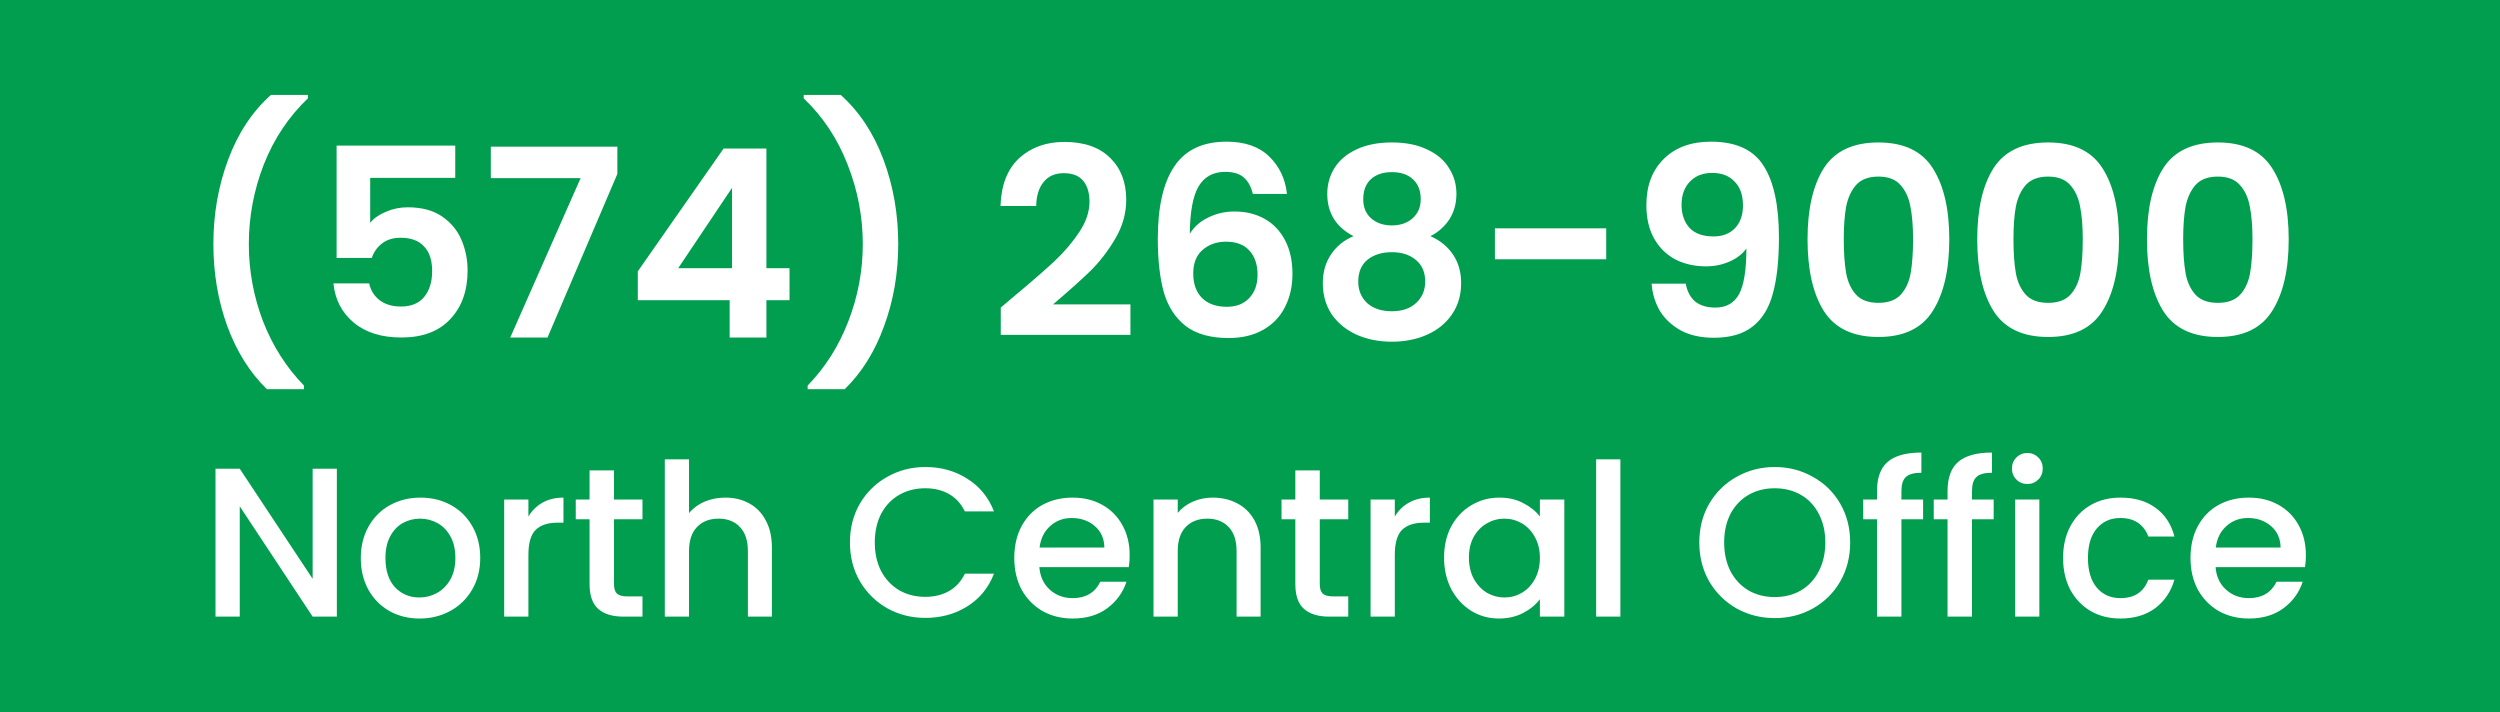 <svg xmlns="http://www.w3.org/2000/svg" width="200" height="57" viewBox="0 0 200 57" fill="none"><rect width="200" height="57" fill="#009E4E"></rect><path d="M21.355 31.137C19.997 29.821 18.94 28.141 18.184 26.097C17.442 24.053 17.071 21.862 17.071 19.524C17.071 17.13 17.463 14.883 18.247 12.783C19.031 10.669 20.172 8.94 21.67 7.596H24.631V7.869C23.091 9.339 21.915 11.103 21.103 13.161C20.305 15.219 19.906 17.34 19.906 19.524C19.906 21.652 20.284 23.71 21.04 25.698C21.81 27.672 22.902 29.387 24.316 30.843V31.137H21.355ZM36.42 14.232H29.616V17.823C29.91 17.459 30.33 17.165 30.876 16.941C31.422 16.703 32.003 16.584 32.619 16.584C33.739 16.584 34.656 16.829 35.37 17.319C36.084 17.809 36.602 18.439 36.924 19.209C37.246 19.965 37.407 20.777 37.407 21.645C37.407 23.255 36.945 24.55 36.021 25.53C35.111 26.51 33.809 27 32.115 27C30.519 27 29.245 26.601 28.293 25.803C27.341 25.005 26.802 23.962 26.676 22.674H29.532C29.658 23.234 29.938 23.682 30.372 24.018C30.82 24.354 31.387 24.522 32.073 24.522C32.899 24.522 33.522 24.263 33.942 23.745C34.362 23.227 34.572 22.541 34.572 21.687C34.572 20.819 34.355 20.161 33.921 19.713C33.501 19.251 32.878 19.02 32.052 19.02C31.464 19.02 30.974 19.167 30.582 19.461C30.19 19.755 29.91 20.147 29.742 20.637H26.928V11.649H36.42V14.232ZM49.388 13.917L43.802 27H40.82L46.448 14.253H39.266V11.733H49.388V13.917ZM51.023 24.018V21.708L57.89 11.88H61.313V21.456H63.161V24.018H61.313V27H58.373V24.018H51.023ZM58.562 15.03L54.257 21.456H58.562V15.03ZM64.613 31.137V30.843C66.027 29.387 67.112 27.672 67.868 25.698C68.638 23.71 69.023 21.652 69.023 19.524C69.023 17.34 68.617 15.219 67.805 13.161C67.007 11.103 65.838 9.339 64.298 7.869V7.596H67.259C68.757 8.94 69.898 10.669 70.682 12.783C71.466 14.883 71.858 17.13 71.858 19.524C71.858 21.862 71.48 24.053 70.724 26.097C69.982 28.141 68.932 29.821 67.574 31.137H64.613ZM81.153 23.682C82.497 22.562 83.568 21.631 84.366 20.889C85.164 20.133 85.829 19.349 86.361 18.537C86.893 17.725 87.159 16.927 87.159 16.143C87.159 15.429 86.991 14.869 86.655 14.463C86.319 14.057 85.801 13.854 85.101 13.854C84.401 13.854 83.862 14.092 83.484 14.568C83.106 15.03 82.91 15.667 82.896 16.479H80.04C80.096 14.799 80.593 13.525 81.531 12.657C82.483 11.789 83.687 11.355 85.143 11.355C86.739 11.355 87.964 11.782 88.818 12.636C89.672 13.476 90.099 14.589 90.099 15.975C90.099 17.067 89.805 18.11 89.217 19.104C88.629 20.098 87.957 20.966 87.201 21.708C86.445 22.436 85.458 23.318 84.24 24.354H90.435V26.79H80.061V24.606L81.153 23.682ZM100.226 15.513C100.086 14.925 99.841 14.484 99.491 14.19C99.155 13.896 98.665 13.749 98.021 13.749C97.055 13.749 96.341 14.141 95.879 14.925C95.431 15.695 95.2 16.955 95.186 18.705C95.522 18.145 96.012 17.711 96.656 17.403C97.3 17.081 98 16.92 98.756 16.92C99.666 16.92 100.471 17.116 101.171 17.508C101.871 17.9 102.417 18.474 102.809 19.23C103.201 19.972 103.397 20.868 103.397 21.918C103.397 22.912 103.194 23.801 102.788 24.585C102.396 25.355 101.815 25.957 101.045 26.391C100.275 26.825 99.358 27.042 98.294 27.042C96.838 27.042 95.69 26.72 94.85 26.076C94.024 25.432 93.443 24.536 93.107 23.388C92.785 22.226 92.624 20.798 92.624 19.104C92.624 16.542 93.065 14.61 93.947 13.308C94.829 11.992 96.222 11.334 98.126 11.334C99.596 11.334 100.737 11.733 101.549 12.531C102.361 13.329 102.83 14.323 102.956 15.513H100.226ZM98.084 19.335C97.342 19.335 96.719 19.552 96.215 19.986C95.711 20.42 95.459 21.05 95.459 21.876C95.459 22.702 95.69 23.353 96.152 23.829C96.628 24.305 97.293 24.543 98.147 24.543C98.903 24.543 99.498 24.312 99.932 23.85C100.38 23.388 100.604 22.765 100.604 21.981C100.604 21.169 100.387 20.525 99.953 20.049C99.533 19.573 98.91 19.335 98.084 19.335ZM108.282 18.894C106.882 18.166 106.182 17.039 106.182 15.513C106.182 14.757 106.371 14.071 106.749 13.455C107.141 12.825 107.722 12.328 108.492 11.964C109.276 11.586 110.228 11.397 111.348 11.397C112.468 11.397 113.413 11.586 114.183 11.964C114.967 12.328 115.548 12.825 115.926 13.455C116.318 14.071 116.514 14.757 116.514 15.513C116.514 16.283 116.325 16.962 115.947 17.55C115.569 18.124 115.065 18.572 114.435 18.894C115.205 19.23 115.807 19.72 116.241 20.364C116.675 21.008 116.892 21.771 116.892 22.653C116.892 23.605 116.647 24.438 116.157 25.152C115.681 25.852 115.023 26.391 114.183 26.769C113.343 27.147 112.398 27.336 111.348 27.336C110.298 27.336 109.353 27.147 108.513 26.769C107.687 26.391 107.029 25.852 106.539 25.152C106.063 24.438 105.825 23.605 105.825 22.653C105.825 21.771 106.042 21.008 106.476 20.364C106.91 19.706 107.512 19.216 108.282 18.894ZM113.658 15.933C113.658 15.247 113.448 14.715 113.028 14.337C112.622 13.959 112.062 13.77 111.348 13.77C110.648 13.77 110.088 13.959 109.668 14.337C109.262 14.715 109.059 15.254 109.059 15.954C109.059 16.584 109.269 17.088 109.689 17.466C110.123 17.844 110.676 18.033 111.348 18.033C112.02 18.033 112.573 17.844 113.007 17.466C113.441 17.074 113.658 16.563 113.658 15.933ZM111.348 20.175C110.55 20.175 109.899 20.378 109.395 20.784C108.905 21.19 108.66 21.771 108.66 22.527C108.66 23.227 108.898 23.801 109.374 24.249C109.864 24.683 110.522 24.9 111.348 24.9C112.174 24.9 112.825 24.676 113.301 24.228C113.777 23.78 114.015 23.213 114.015 22.527C114.015 21.785 113.77 21.211 113.28 20.805C112.79 20.385 112.146 20.175 111.348 20.175ZM128.497 18.264V20.742H119.593V18.264H128.497ZM134.86 22.695C134.972 23.311 135.224 23.787 135.616 24.123C136.022 24.445 136.561 24.606 137.233 24.606C138.101 24.606 138.731 24.249 139.123 23.535C139.515 22.807 139.711 21.589 139.711 19.881C139.389 20.329 138.934 20.679 138.346 20.931C137.772 21.183 137.149 21.309 136.477 21.309C135.581 21.309 134.769 21.127 134.041 20.763C133.327 20.385 132.76 19.832 132.34 19.104C131.92 18.362 131.71 17.466 131.71 16.416C131.71 14.862 132.172 13.63 133.096 12.72C134.02 11.796 135.28 11.334 136.876 11.334C138.864 11.334 140.264 11.971 141.076 13.245C141.902 14.519 142.315 16.437 142.315 18.999C142.315 20.819 142.154 22.31 141.832 23.472C141.524 24.634 140.985 25.516 140.215 26.118C139.459 26.72 138.423 27.021 137.107 27.021C136.071 27.021 135.189 26.825 134.461 26.433C133.733 26.027 133.173 25.502 132.781 24.858C132.403 24.2 132.186 23.479 132.13 22.695H134.86ZM137.086 18.915C137.814 18.915 138.388 18.691 138.808 18.243C139.228 17.795 139.438 17.193 139.438 16.437C139.438 15.611 139.214 14.974 138.766 14.526C138.332 14.064 137.737 13.833 136.981 13.833C136.225 13.833 135.623 14.071 135.175 14.547C134.741 15.009 134.524 15.625 134.524 16.395C134.524 17.137 134.734 17.746 135.154 18.222C135.588 18.684 136.232 18.915 137.086 18.915ZM144.603 19.146C144.603 16.724 145.037 14.827 145.905 13.455C146.787 12.083 148.243 11.397 150.273 11.397C152.303 11.397 153.752 12.083 154.62 13.455C155.502 14.827 155.943 16.724 155.943 19.146C155.943 21.582 155.502 23.493 154.62 24.879C153.752 26.265 152.303 26.958 150.273 26.958C148.243 26.958 146.787 26.265 145.905 24.879C145.037 23.493 144.603 21.582 144.603 19.146ZM153.045 19.146C153.045 18.11 152.975 17.242 152.835 16.542C152.709 15.828 152.443 15.247 152.037 14.799C151.645 14.351 151.057 14.127 150.273 14.127C149.489 14.127 148.894 14.351 148.488 14.799C148.096 15.247 147.83 15.828 147.69 16.542C147.564 17.242 147.501 18.11 147.501 19.146C147.501 20.21 147.564 21.106 147.69 21.834C147.816 22.548 148.082 23.129 148.488 23.577C148.894 24.011 149.489 24.228 150.273 24.228C151.057 24.228 151.652 24.011 152.058 23.577C152.464 23.129 152.73 22.548 152.856 21.834C152.982 21.106 153.045 20.21 153.045 19.146ZM158.179 19.146C158.179 16.724 158.613 14.827 159.481 13.455C160.363 12.083 161.819 11.397 163.849 11.397C165.879 11.397 167.328 12.083 168.196 13.455C169.078 14.827 169.519 16.724 169.519 19.146C169.519 21.582 169.078 23.493 168.196 24.879C167.328 26.265 165.879 26.958 163.849 26.958C161.819 26.958 160.363 26.265 159.481 24.879C158.613 23.493 158.179 21.582 158.179 19.146ZM166.621 19.146C166.621 18.11 166.551 17.242 166.411 16.542C166.285 15.828 166.019 15.247 165.613 14.799C165.221 14.351 164.633 14.127 163.849 14.127C163.065 14.127 162.47 14.351 162.064 14.799C161.672 15.247 161.406 15.828 161.266 16.542C161.14 17.242 161.077 18.11 161.077 19.146C161.077 20.21 161.14 21.106 161.266 21.834C161.392 22.548 161.658 23.129 162.064 23.577C162.47 24.011 163.065 24.228 163.849 24.228C164.633 24.228 165.228 24.011 165.634 23.577C166.04 23.129 166.306 22.548 166.432 21.834C166.558 21.106 166.621 20.21 166.621 19.146ZM171.756 19.146C171.756 16.724 172.19 14.827 173.058 13.455C173.94 12.083 175.396 11.397 177.426 11.397C179.456 11.397 180.905 12.083 181.773 13.455C182.655 14.827 183.096 16.724 183.096 19.146C183.096 21.582 182.655 23.493 181.773 24.879C180.905 26.265 179.456 26.958 177.426 26.958C175.396 26.958 173.94 26.265 173.058 24.879C172.19 23.493 171.756 21.582 171.756 19.146ZM180.198 19.146C180.198 18.11 180.128 17.242 179.988 16.542C179.862 15.828 179.596 15.247 179.19 14.799C178.798 14.351 178.21 14.127 177.426 14.127C176.642 14.127 176.047 14.351 175.641 14.799C175.249 15.247 174.983 15.828 174.843 16.542C174.717 17.242 174.654 18.11 174.654 19.146C174.654 20.21 174.717 21.106 174.843 21.834C174.969 22.548 175.235 23.129 175.641 23.577C176.047 24.011 176.642 24.228 177.426 24.228C178.21 24.228 178.805 24.011 179.211 23.577C179.617 23.129 179.883 22.548 180.009 21.834C180.135 21.106 180.198 20.21 180.198 19.146Z" fill="white"></path><path d="M26.948 49.329H25.011L19.18 40.506V49.329H17.241V37.497H19.18L25.011 46.303V37.497H26.948V49.329ZM33.556 49.482C32.672 49.482 31.873 49.283 31.159 48.887C30.445 48.479 29.884 47.912 29.476 47.187C29.068 46.45 28.864 45.6 28.864 44.637C28.864 43.685 29.074 42.84 29.493 42.104C29.913 41.367 30.485 40.8 31.21 40.404C31.936 40.007 32.746 39.809 33.641 39.809C34.537 39.809 35.347 40.007 36.072 40.404C36.798 40.8 37.37 41.367 37.789 42.104C38.209 42.84 38.418 43.685 38.418 44.637C38.418 45.589 38.203 46.433 37.772 47.17C37.342 47.907 36.752 48.479 36.004 48.887C35.268 49.283 34.452 49.482 33.556 49.482ZM33.556 47.799C34.055 47.799 34.52 47.68 34.95 47.442C35.392 47.204 35.749 46.847 36.021 46.371C36.293 45.895 36.429 45.317 36.429 44.637C36.429 43.957 36.299 43.385 36.038 42.92C35.778 42.444 35.432 42.087 35.001 41.849C34.571 41.611 34.106 41.492 33.607 41.492C33.109 41.492 32.644 41.611 32.213 41.849C31.794 42.087 31.46 42.444 31.21 42.92C30.961 43.385 30.836 43.957 30.836 44.637C30.836 45.645 31.091 46.428 31.601 46.983C32.123 47.527 32.774 47.799 33.556 47.799ZM42.272 41.322C42.556 40.846 42.93 40.477 43.394 40.217C43.87 39.945 44.431 39.809 45.077 39.809V41.815H44.584C43.825 41.815 43.247 42.008 42.85 42.393C42.465 42.778 42.272 43.447 42.272 44.399V49.329H40.334V39.962H42.272V41.322ZM49.12 41.543V46.728C49.12 47.079 49.199 47.334 49.358 47.493C49.528 47.64 49.811 47.714 50.208 47.714H51.398V49.329H49.868C48.995 49.329 48.326 49.125 47.862 48.717C47.397 48.309 47.165 47.646 47.165 46.728V41.543H46.06V39.962H47.165V37.633H49.12V39.962H51.398V41.543H49.12ZM58.029 39.809C58.743 39.809 59.377 39.962 59.933 40.268C60.499 40.574 60.941 41.027 61.259 41.628C61.587 42.228 61.752 42.954 61.752 43.804V49.329H59.831V44.093C59.831 43.254 59.621 42.614 59.202 42.172C58.782 41.718 58.21 41.492 57.485 41.492C56.76 41.492 56.181 41.718 55.751 42.172C55.331 42.614 55.122 43.254 55.122 44.093V49.329H53.184V36.749H55.122V41.05C55.45 40.653 55.864 40.347 56.363 40.132C56.873 39.916 57.428 39.809 58.029 39.809ZM67.994 43.396C67.994 42.24 68.26 41.203 68.793 40.285C69.337 39.367 70.068 38.653 70.986 38.143C71.915 37.621 72.93 37.361 74.029 37.361C75.287 37.361 76.403 37.672 77.378 38.296C78.364 38.908 79.078 39.781 79.52 40.914H77.191C76.885 40.291 76.46 39.826 75.916 39.52C75.372 39.214 74.743 39.061 74.029 39.061C73.247 39.061 72.55 39.236 71.938 39.588C71.326 39.939 70.844 40.444 70.493 41.101C70.153 41.758 69.983 42.523 69.983 43.396C69.983 44.269 70.153 45.033 70.493 45.691C70.844 46.348 71.326 46.858 71.938 47.221C72.55 47.572 73.247 47.748 74.029 47.748C74.743 47.748 75.372 47.595 75.916 47.289C76.46 46.983 76.885 46.518 77.191 45.895H79.52C79.078 47.028 78.364 47.901 77.378 48.513C76.403 49.125 75.287 49.431 74.029 49.431C72.918 49.431 71.904 49.176 70.986 48.666C70.068 48.145 69.337 47.425 68.793 46.507C68.26 45.589 67.994 44.552 67.994 43.396ZM90.373 44.416C90.373 44.767 90.351 45.084 90.305 45.368H83.148C83.205 46.116 83.483 46.717 83.981 47.17C84.48 47.623 85.092 47.85 85.817 47.85C86.86 47.85 87.597 47.413 88.027 46.541H90.118C89.835 47.402 89.319 48.111 88.571 48.666C87.835 49.21 86.917 49.482 85.817 49.482C84.922 49.482 84.117 49.283 83.403 48.887C82.701 48.479 82.145 47.912 81.737 47.187C81.341 46.45 81.142 45.6 81.142 44.637C81.142 43.673 81.335 42.829 81.72 42.104C82.117 41.367 82.667 40.8 83.369 40.404C84.083 40.007 84.899 39.809 85.817 39.809C86.701 39.809 87.489 40.002 88.18 40.387C88.872 40.772 89.41 41.316 89.795 42.019C90.181 42.71 90.373 43.509 90.373 44.416ZM88.35 43.804C88.339 43.09 88.084 42.517 87.585 42.087C87.087 41.656 86.469 41.441 85.732 41.441C85.064 41.441 84.491 41.656 84.015 42.087C83.539 42.506 83.256 43.078 83.165 43.804H88.35ZM97.007 39.809C97.743 39.809 98.4 39.962 98.978 40.268C99.568 40.574 100.027 41.027 100.356 41.628C100.684 42.228 100.849 42.954 100.849 43.804V49.329H98.927V44.093C98.927 43.254 98.718 42.614 98.299 42.172C97.879 41.718 97.307 41.492 96.582 41.492C95.856 41.492 95.278 41.718 94.847 42.172C94.428 42.614 94.219 43.254 94.219 44.093V49.329H92.281V39.962H94.219V41.033C94.536 40.648 94.938 40.347 95.425 40.132C95.924 39.916 96.451 39.809 97.007 39.809ZM105.582 41.543V46.728C105.582 47.079 105.661 47.334 105.82 47.493C105.99 47.64 106.273 47.714 106.67 47.714H107.86V49.329H106.33C105.457 49.329 104.788 49.125 104.324 48.717C103.859 48.309 103.627 47.646 103.627 46.728V41.543H102.522V39.962H103.627V37.633H105.582V39.962H107.86V41.543H105.582ZM111.584 41.322C111.867 40.846 112.241 40.477 112.706 40.217C113.182 39.945 113.743 39.809 114.389 39.809V41.815H113.896C113.136 41.815 112.558 42.008 112.162 42.393C111.776 42.778 111.584 43.447 111.584 44.399V49.329H109.646V39.962H111.584V41.322ZM115.524 44.603C115.524 43.662 115.717 42.829 116.102 42.104C116.499 41.379 117.031 40.818 117.7 40.421C118.38 40.013 119.128 39.809 119.944 39.809C120.681 39.809 121.321 39.956 121.865 40.251C122.42 40.534 122.862 40.891 123.191 41.322V39.962H125.146V49.329H123.191V47.935C122.862 48.377 122.415 48.745 121.848 49.04C121.281 49.334 120.635 49.482 119.91 49.482C119.105 49.482 118.369 49.278 117.7 48.87C117.031 48.45 116.499 47.873 116.102 47.136C115.717 46.388 115.524 45.544 115.524 44.603ZM123.191 44.637C123.191 43.991 123.055 43.43 122.783 42.954C122.522 42.478 122.177 42.115 121.746 41.866C121.315 41.617 120.851 41.492 120.352 41.492C119.853 41.492 119.389 41.617 118.958 41.866C118.527 42.104 118.176 42.461 117.904 42.937C117.643 43.401 117.513 43.957 117.513 44.603C117.513 45.249 117.643 45.816 117.904 46.303C118.176 46.79 118.527 47.164 118.958 47.425C119.4 47.674 119.865 47.799 120.352 47.799C120.851 47.799 121.315 47.674 121.746 47.425C122.177 47.175 122.522 46.813 122.783 46.337C123.055 45.849 123.191 45.283 123.191 44.637ZM129.63 36.749V49.329H127.692V36.749H129.63ZM141.979 49.448C140.88 49.448 139.865 49.193 138.936 48.683C138.018 48.161 137.287 47.442 136.743 46.524C136.21 45.594 135.944 44.552 135.944 43.396C135.944 42.24 136.21 41.203 136.743 40.285C137.287 39.367 138.018 38.653 138.936 38.143C139.865 37.621 140.88 37.361 141.979 37.361C143.09 37.361 144.104 37.621 145.022 38.143C145.951 38.653 146.682 39.367 147.215 40.285C147.748 41.203 148.014 42.24 148.014 43.396C148.014 44.552 147.748 45.594 147.215 46.524C146.682 47.442 145.951 48.161 145.022 48.683C144.104 49.193 143.09 49.448 141.979 49.448ZM141.979 47.765C142.761 47.765 143.458 47.589 144.07 47.238C144.682 46.875 145.158 46.365 145.498 45.708C145.849 45.039 146.025 44.269 146.025 43.396C146.025 42.523 145.849 41.758 145.498 41.101C145.158 40.444 144.682 39.939 144.07 39.588C143.458 39.236 142.761 39.061 141.979 39.061C141.197 39.061 140.5 39.236 139.888 39.588C139.276 39.939 138.794 40.444 138.443 41.101C138.103 41.758 137.933 42.523 137.933 43.396C137.933 44.269 138.103 45.039 138.443 45.708C138.794 46.365 139.276 46.875 139.888 47.238C140.5 47.589 141.197 47.765 141.979 47.765ZM153.848 41.543H152.114V49.329H150.159V41.543H149.054V39.962H150.159V39.299C150.159 38.222 150.442 37.44 151.009 36.953C151.587 36.454 152.488 36.205 153.712 36.205V37.82C153.123 37.82 152.709 37.933 152.471 38.16C152.233 38.375 152.114 38.755 152.114 39.299V39.962H153.848V41.543ZM159.493 41.543H157.759V49.329H155.804V41.543H154.699V39.962H155.804V39.299C155.804 38.222 156.087 37.44 156.654 36.953C157.232 36.454 158.133 36.205 159.357 36.205V37.82C158.767 37.82 158.354 37.933 158.116 38.16C157.878 38.375 157.759 38.755 157.759 39.299V39.962H159.493V41.543ZM162.196 38.721C161.845 38.721 161.55 38.602 161.312 38.364C161.074 38.126 160.955 37.831 160.955 37.48C160.955 37.129 161.074 36.834 161.312 36.596C161.55 36.358 161.845 36.239 162.196 36.239C162.536 36.239 162.825 36.358 163.063 36.596C163.301 36.834 163.42 37.129 163.42 37.48C163.42 37.831 163.301 38.126 163.063 38.364C162.825 38.602 162.536 38.721 162.196 38.721ZM163.148 39.962V49.329H161.21V39.962H163.148ZM165.047 44.637C165.047 43.673 165.239 42.829 165.625 42.104C166.021 41.367 166.565 40.8 167.257 40.404C167.948 40.007 168.741 39.809 169.637 39.809C170.77 39.809 171.705 40.081 172.442 40.625C173.19 41.157 173.694 41.922 173.955 42.92H171.864C171.694 42.455 171.422 42.093 171.048 41.832C170.674 41.571 170.203 41.441 169.637 41.441C168.843 41.441 168.209 41.724 167.733 42.291C167.268 42.846 167.036 43.628 167.036 44.637C167.036 45.645 167.268 46.433 167.733 47C168.209 47.566 168.843 47.85 169.637 47.85C170.759 47.85 171.501 47.357 171.864 46.371H173.955C173.683 47.323 173.173 48.082 172.425 48.649C171.677 49.204 170.747 49.482 169.637 49.482C168.741 49.482 167.948 49.283 167.257 48.887C166.565 48.479 166.021 47.912 165.625 47.187C165.239 46.45 165.047 45.6 165.047 44.637ZM184.471 44.416C184.471 44.767 184.448 45.084 184.403 45.368H177.246C177.303 46.116 177.58 46.717 178.079 47.17C178.578 47.623 179.19 47.85 179.915 47.85C180.958 47.85 181.694 47.413 182.125 46.541H184.216C183.933 47.402 183.417 48.111 182.669 48.666C181.932 49.21 181.014 49.482 179.915 49.482C179.02 49.482 178.215 49.283 177.501 48.887C176.798 48.479 176.243 47.912 175.835 47.187C175.438 46.45 175.24 45.6 175.24 44.637C175.24 43.673 175.433 42.829 175.818 42.104C176.215 41.367 176.764 40.8 177.467 40.404C178.181 40.007 178.997 39.809 179.915 39.809C180.799 39.809 181.587 40.002 182.278 40.387C182.969 40.772 183.508 41.316 183.893 42.019C184.278 42.71 184.471 43.509 184.471 44.416ZM182.448 43.804C182.437 43.09 182.182 42.517 181.683 42.087C181.184 41.656 180.567 41.441 179.83 41.441C179.161 41.441 178.589 41.656 178.113 42.087C177.637 42.506 177.354 43.078 177.263 43.804H182.448Z" fill="white"></path></svg>